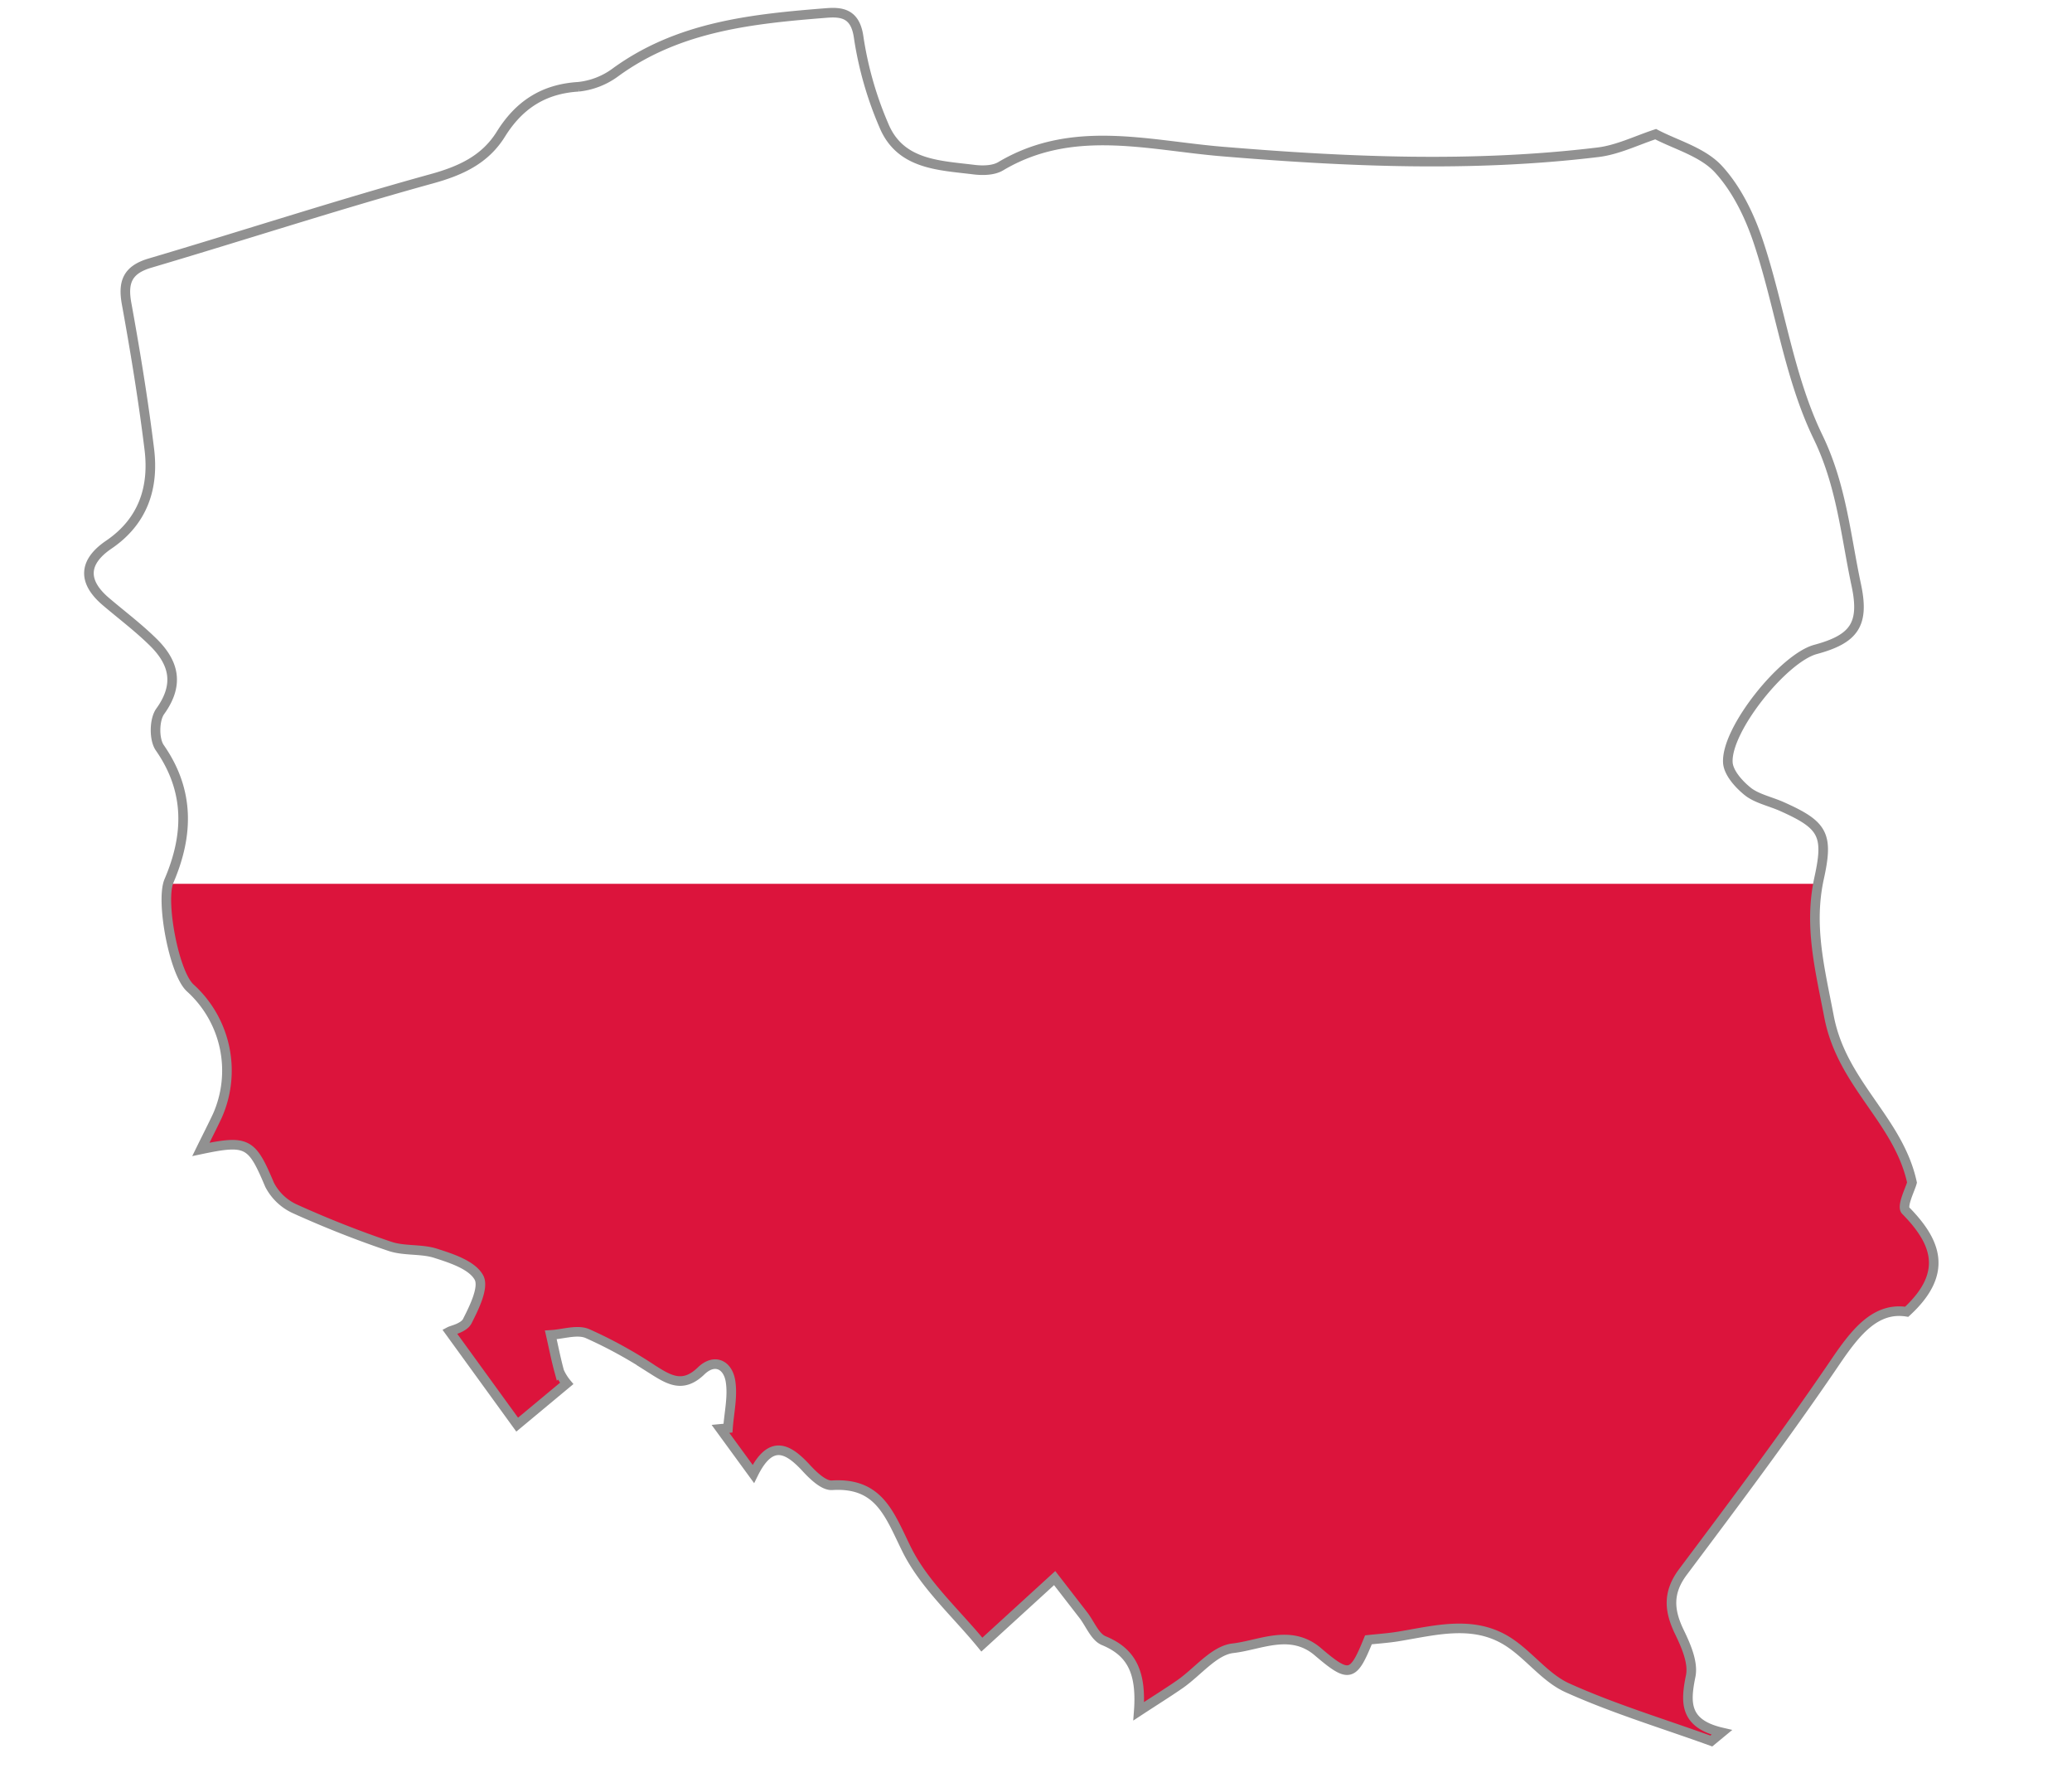 <svg id="Layer_1" data-name="Layer 1" xmlns="http://www.w3.org/2000/svg" xmlns:xlink="http://www.w3.org/1999/xlink" viewBox="0 0 432 368.5"><defs><style>.cls-1,.cls-5{fill:none;}.cls-2{clip-path:url(#clip-path);}.cls-3{fill:#fff;}.cls-4{fill:#dc143c;}.cls-5{stroke:#919191;stroke-miterlimit:10;stroke-width:2px;}</style><clipPath id="clip-path" transform="translate(0 -27)"><path class="cls-1" d="M157.15,334.69l-6.87-9.41,1.57-.14c.23-3.22,1-6.5.55-9.63-.51-3.66-3.38-5-6.17-2.29-3.73,3.59-6.57,1.92-10-.24a93.41,93.41,0,0,0-13.7-7.56c-2.13-.89-5,.12-7.61.27.57,2.56,1.07,5.13,1.77,7.65a10.7,10.7,0,0,0,1.53,2.48l-10.34,8.53L93.82,305c.5-.27,3-.78,3.7-2.18,1.44-2.85,3.52-7.08,2.39-9.1-1.43-2.57-5.64-3.94-8.91-5-3-1-6.6-.46-9.63-1.48-6.66-2.24-13.23-4.83-19.63-7.72a11.21,11.21,0,0,1-5.46-5.07C52.58,265.65,51.73,265,42,267c1.27-2.59,2.4-4.79,3.45-7a23.23,23.23,0,0,0-5.62-26.56c-3.43-3-6.25-18.22-4.47-22.36,4.07-9.52,4.36-18.74-1.93-27.77-1.22-1.74-1.15-5.85.1-7.59,4.09-5.67,2.83-10.26-1.62-14.56-3.06-3-6.48-5.55-9.72-8.32-4.87-4.16-4.71-8.24.62-11.86,7.11-4.83,9.43-11.83,8.44-19.88C30,111,28.3,100.84,26.47,90.78c-.83-4.58.21-7.11,4.92-8.5C50.94,76.5,70.33,70.15,90,64.75c6.13-1.69,11.18-4,14.49-9.3,3.8-6.1,8.9-9.47,16.23-9.92a15.92,15.92,0,0,0,7.82-3.14c13.17-9.53,28.52-11.06,43.94-12.28,3.43-.27,6,.32,6.65,5.15a74.74,74.74,0,0,0,5.25,18.32c3.4,8.18,11.47,8.28,18.75,9.18,1.83.23,4.1.2,5.59-.69,14.93-8.89,30.74-4.35,46.24-3.07,26.13,2.16,52.23,3.31,78.33.14,4.07-.49,8-2.45,12-3.76,4.14,2.18,9.74,3.67,13.06,7.27,3.91,4.24,6.66,10,8.49,15.62,4.35,13.31,6.19,27.7,12.23,40.1,4.93,10.14,5.79,20.51,8,30.87,1.81,8.32-.4,11.34-8.47,13.53-6.7,1.82-18.72,16.77-18.28,23.6.14,2.11,2.29,4.52,4.16,6s4.76,2.08,7.14,3.15c8.57,3.84,9.74,5.83,7.74,14.89-2.2,10,.16,19,2,28.9,2.7,14.15,14.47,21.5,17.3,34.59-.33,1.31-2.21,4.93-1.32,5.84,6.39,6.51,9,13,.23,21.1-6.45-1-10.58,4.11-14.89,10.45C372.67,326.17,361.83,340.6,351,355c-3.22,4.3-2.93,8.05-.75,12.54,1.37,2.83,2.92,6.36,2.35,9.17-1.12,5.53-1.35,9.94,6.48,11.75l-2.17,1.81c-10-3.62-20.32-6.72-30-11.09-4.85-2.18-8.31-7.28-13-10-7.06-4.11-14.78-1.93-22.27-.7-2.06.34-4.15.47-6.22.7-3.17,7.82-4,8.06-10.55,2.47-5.7-4.85-12-1.37-17.71-.72-3.87.45-7.27,4.86-10.93,7.42-2.3,1.62-4.7,3.1-8.69,5.71.63-8.37-1.69-12.38-7.31-14.72-1.82-.75-2.83-3.47-4.22-5.29-1.9-2.48-3.82-4.95-6-7.74l-15.18,13.86c-5.34-6.55-12.08-12.51-15.75-20-3.55-7.25-5.7-13.85-15.49-13.23-1.69.11-3.81-1.93-5.24-3.44C164.48,329.41,160.82,327.21,157.15,334.69Z"/></clipPath></defs><title>Country-Flag-Poland</title><g class="cls-2"><rect class="cls-3" width="432" height="368.5"/><rect class="cls-4" y="184.25" width="432" height="184.25"/><path class="cls-1" d="M156.85,334.63l-6.86-9.4,1.57-.15c.23-3.21,1-6.5.55-9.62-.51-3.66-3.38-5-6.17-2.29-3.73,3.59-6.57,1.92-10-.25a93.41,93.41,0,0,0-13.7-7.56c-2.13-.89-5.05.13-7.62.28.58,2.55,1.08,5.13,1.78,7.64a10.18,10.18,0,0,0,1.53,2.48l-10.34,8.54L93.53,304.94c.49-.27,3-.78,3.7-2.19,1.44-2.85,3.52-7.08,2.39-9.09-1.43-2.57-5.64-4-8.92-5-3-1-6.59-.46-9.63-1.48-6.65-2.24-13.22-4.84-19.62-7.73A11.15,11.15,0,0,1,56,274.36c-3.7-8.76-4.55-9.43-14.33-7.38,1.27-2.59,2.4-4.79,3.44-7a23.24,23.24,0,0,0-5.61-26.56c-3.43-3-6.25-18.21-4.48-22.35,4.08-9.52,4.37-18.74-1.92-27.77-1.22-1.75-1.16-5.86.1-7.59,4.09-5.68,2.83-10.26-1.62-14.56-3.06-3-6.48-5.56-9.72-8.33-4.88-4.15-4.71-8.23.61-11.85,7.12-4.84,9.44-11.83,8.45-19.89-1.25-10.15-2.9-20.26-4.73-30.32-.83-4.58.21-7.11,4.91-8.5,19.56-5.78,39-12.13,58.6-17.54,6.13-1.68,11.18-4,14.49-9.29,3.79-6.11,8.9-9.48,16.23-9.92a15.85,15.85,0,0,0,7.82-3.15c13.17-9.52,28.52-11,43.94-12.28,3.43-.27,6,.32,6.65,5.15a74.62,74.62,0,0,0,5.25,18.32c3.4,8.18,11.47,8.29,18.75,9.19,1.83.23,4.1.19,5.59-.7,14.93-8.89,30.74-4.35,46.24-3.06,26.13,2.16,52.23,3.3,78.33.14,4.07-.5,8-2.45,12-3.77,4.14,2.19,9.74,3.68,13.06,7.27,3.91,4.24,6.66,10,8.49,15.63,4.35,13.3,6.19,27.69,12.22,40.1,4.94,10.14,5.8,20.51,8,30.86,1.8,8.32-.41,11.35-8.47,13.53-6.71,1.82-18.72,16.78-18.28,23.61.14,2.11,2.29,4.51,4.15,6s4.76,2.09,7.15,3.16c8.57,3.83,9.73,5.83,7.74,14.89-2.2,9.95.16,19,2.05,28.89,2.7,14.16,14.47,21.51,17.3,34.59-.33,1.32-2.21,4.94-1.32,5.84,6.39,6.52,9,13,.23,21.1-6.45-1-10.59,4.12-14.89,10.46-10.11,14.91-20.95,29.34-31.76,43.76-3.22,4.3-2.93,8-.76,12.54,1.37,2.83,2.93,6.37,2.36,9.17-1.12,5.53-1.36,9.94,6.48,11.76l-2.18,1.81c-10-3.63-20.31-6.73-30-11.1-4.85-2.18-8.31-7.27-13-10-7.06-4.11-14.78-1.93-22.27-.71-2.06.34-4.15.48-6.22.7-3.17,7.83-4,8.07-10.55,2.48-5.7-4.85-12-1.37-17.71-.72-3.87.44-7.27,4.85-10.93,7.42-2.3,1.61-4.7,3.09-8.7,5.71.64-8.38-1.68-12.39-7.3-14.72-1.83-.76-2.83-3.48-4.23-5.29l-6-7.75-15.18,13.87c-5.34-6.56-12.09-12.52-15.75-20-3.55-7.25-5.7-13.84-15.5-13.22-1.68.1-3.81-1.93-5.23-3.45C164.19,329.35,160.53,327.15,156.85,334.63Z" transform="translate(0 -27)"/></g><path class="cls-5" d="M157.07,334.28l-6.86-9.4,1.57-.15c.23-3.21,1-6.5.55-9.62-.51-3.66-3.39-5-6.17-2.29-3.73,3.59-6.57,1.92-10-.25a93.41,93.41,0,0,0-13.7-7.56c-2.13-.89-5,.13-7.62.28.58,2.55,1.08,5.12,1.77,7.64a10.55,10.55,0,0,0,1.54,2.48L107.83,324,93.75,304.58c.49-.26,3-.77,3.69-2.18,1.45-2.85,3.53-7.08,2.4-9.09-1.43-2.57-5.64-3.95-8.92-5-3-1-6.59-.46-9.63-1.48-6.66-2.24-13.22-4.84-19.62-7.73A11.15,11.15,0,0,1,56.21,274c-3.7-8.76-4.55-9.44-14.33-7.38,1.27-2.59,2.4-4.79,3.44-7A23.24,23.24,0,0,0,39.71,233c-3.43-3-6.25-18.21-4.48-22.35,4.08-9.52,4.37-18.74-1.92-27.77-1.22-1.75-1.16-5.86.1-7.59,4.09-5.68,2.83-10.26-1.62-14.56-3.07-3-6.48-5.56-9.73-8.33-4.87-4.15-4.7-8.23.62-11.85,7.12-4.84,9.44-11.83,8.45-19.89-1.25-10.15-2.9-20.26-4.73-30.33-.84-4.57.21-7.11,4.91-8.49,19.56-5.78,39-12.13,58.6-17.54,6.13-1.68,11.18-4,14.49-9.29,3.79-6.11,8.89-9.48,16.23-9.92A15.77,15.77,0,0,0,128.44,42C141.62,32.46,157,30.92,172.39,29.7c3.43-.27,6,.32,6.65,5.15a74.18,74.18,0,0,0,5.25,18.32c3.4,8.18,11.47,8.29,18.75,9.19,1.83.23,4.1.19,5.59-.7,14.93-8.89,30.74-4.35,46.24-3.07,26.12,2.17,52.23,3.31,78.33.15,4.07-.5,8-2.45,12-3.77,4.14,2.19,9.74,3.68,13.06,7.27,3.91,4.24,6.66,10,8.49,15.62C371.13,91.17,373,105.56,379,118c4.94,10.14,5.8,20.51,8,30.86,1.8,8.32-.41,11.35-8.47,13.53-6.71,1.82-18.73,16.78-18.28,23.61.14,2.11,2.29,4.51,4.15,6s4.76,2.09,7.15,3.16c8.57,3.83,9.73,5.83,7.73,14.89-2.19,10,.17,19,2.06,28.89,2.7,14.16,14.46,21.5,17.3,34.59-.33,1.31-2.21,4.94-1.32,5.84,6.39,6.51,9,13,.22,21.1-6.44-1-10.58,4.12-14.88,10.46-10.12,14.91-20.95,29.34-31.76,43.76-3.22,4.3-2.93,8.05-.76,12.54,1.37,2.83,2.93,6.37,2.36,9.17-1.12,5.53-1.36,9.94,6.48,11.76l-2.18,1.8c-10-3.62-20.31-6.72-30-11.09-4.85-2.18-8.31-7.27-13-10-7.06-4.11-14.78-1.93-22.27-.71-2.06.34-4.16.48-6.22.7-3.18,7.83-4,8.07-10.55,2.48-5.7-4.85-12-1.37-17.71-.72-3.88.44-7.28,4.85-10.94,7.42-2.3,1.61-4.69,3.09-8.69,5.71.63-8.38-1.68-12.39-7.3-14.72-1.83-.76-2.84-3.48-4.23-5.29l-6-7.75-15.18,13.87c-5.35-6.56-12.09-12.52-15.75-20-3.56-7.25-5.71-13.84-15.5-13.22-1.68.1-3.81-1.93-5.23-3.45C164.41,329,160.75,326.8,157.07,334.28Z" transform="translate(0 -27)"/></svg>